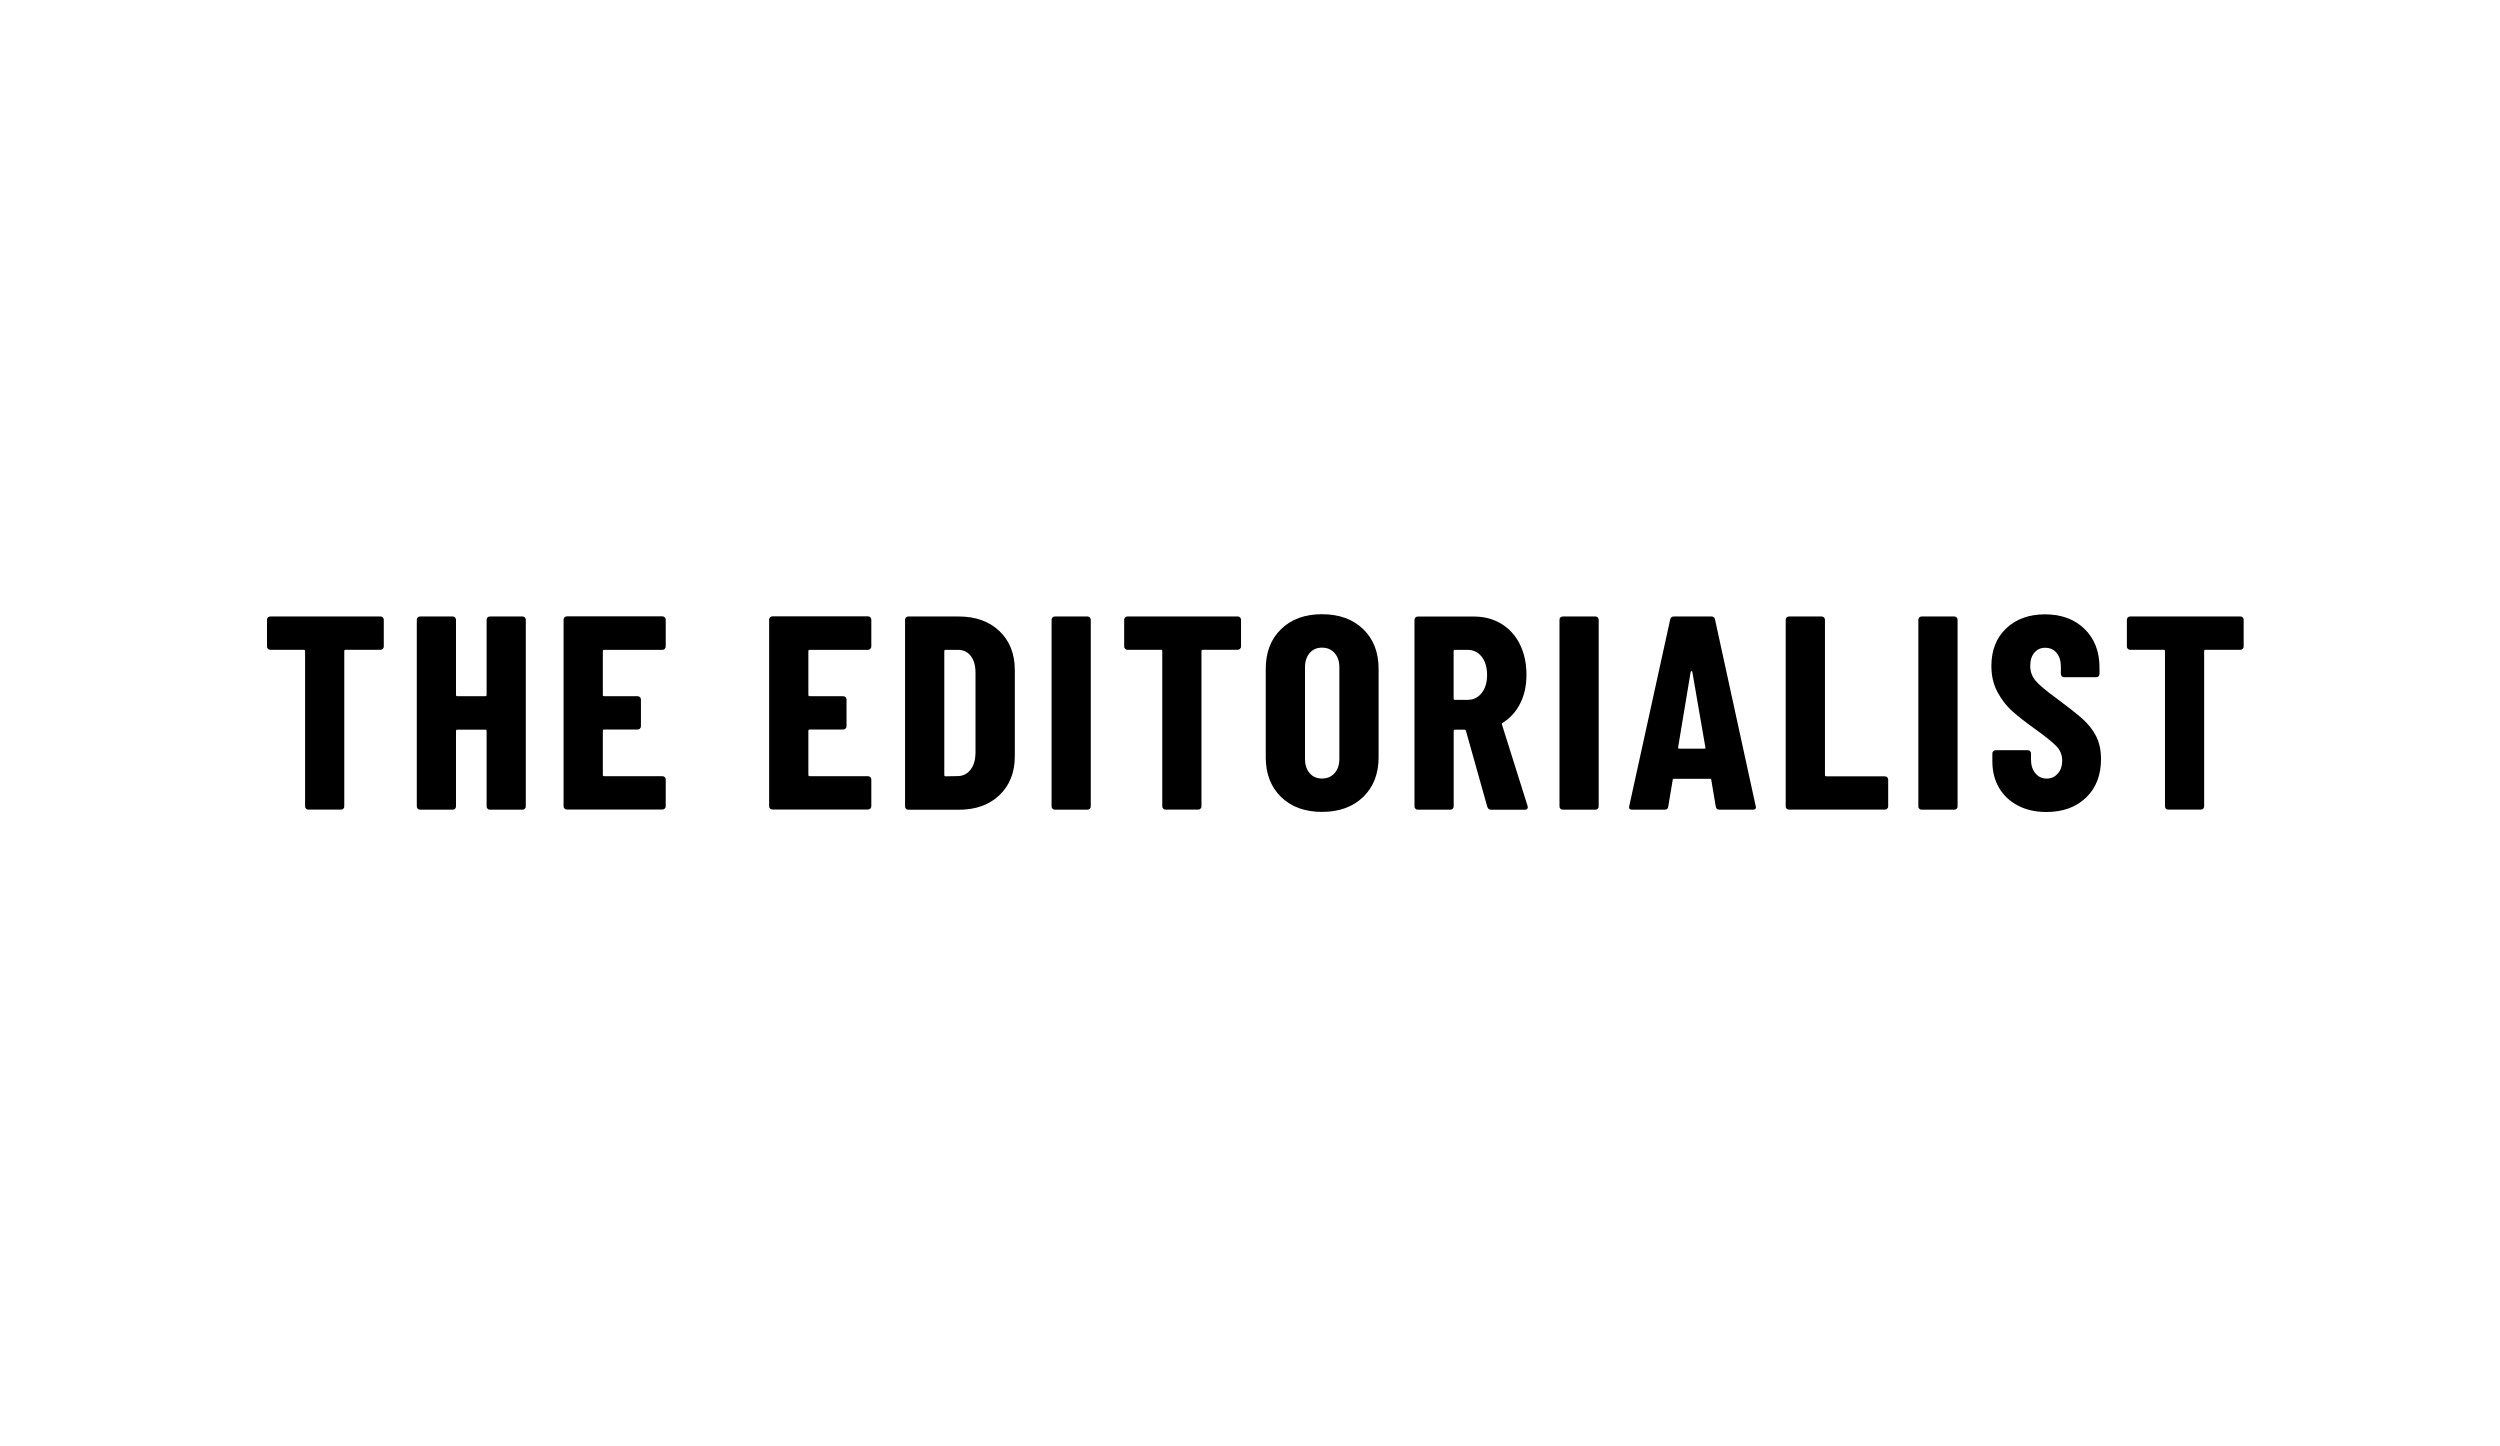 <svg xmlns="http://www.w3.org/2000/svg" width="121" height="70" viewBox="0 0 121 70" fill="none"><path d="M18.528 29.883C18.559 29.914 18.575 29.953 18.575 29.996V31.291C18.575 31.337 18.559 31.373 18.528 31.404C18.498 31.434 18.458 31.45 18.415 31.45H16.73C16.684 31.45 16.663 31.471 16.663 31.516V39.028C16.663 39.074 16.647 39.11 16.617 39.14C16.586 39.171 16.546 39.186 16.503 39.186H14.926C14.88 39.186 14.843 39.171 14.812 39.14C14.782 39.11 14.766 39.071 14.766 39.028V31.516C14.766 31.471 14.745 31.45 14.699 31.45H13.082C13.036 31.45 12.999 31.434 12.968 31.404C12.937 31.373 12.922 31.334 12.922 31.291V29.996C12.922 29.953 12.937 29.914 12.968 29.883C12.999 29.853 13.039 29.838 13.082 29.838H18.421C18.467 29.838 18.504 29.853 18.535 29.883" fill="black"></path><path d="M23.598 29.883C23.628 29.853 23.669 29.838 23.711 29.838H25.289C25.335 29.838 25.372 29.853 25.402 29.883C25.433 29.914 25.448 29.953 25.448 29.996V39.031C25.448 39.077 25.433 39.113 25.402 39.144C25.372 39.174 25.332 39.189 25.289 39.189H23.711C23.665 39.189 23.628 39.174 23.598 39.144C23.567 39.113 23.552 39.074 23.552 39.031V35.382C23.552 35.336 23.53 35.315 23.484 35.315H22.137C22.091 35.315 22.07 35.336 22.07 35.382V39.031C22.07 39.077 22.054 39.113 22.024 39.144C21.993 39.174 21.953 39.189 21.91 39.189H20.333C20.287 39.189 20.25 39.174 20.219 39.144C20.189 39.113 20.173 39.074 20.173 39.031V29.996C20.173 29.953 20.189 29.914 20.219 29.883C20.25 29.853 20.29 29.838 20.333 29.838H21.91C21.953 29.838 21.993 29.853 22.024 29.883C22.054 29.914 22.07 29.953 22.07 29.996V33.63C22.07 33.676 22.091 33.697 22.137 33.697H23.484C23.53 33.697 23.552 33.676 23.552 33.63V29.996C23.552 29.953 23.567 29.914 23.598 29.883Z" fill="black"></path><path d="M32.175 31.407C32.144 31.437 32.104 31.453 32.061 31.453H29.244C29.198 31.453 29.177 31.474 29.177 31.52V33.63C29.177 33.676 29.198 33.697 29.244 33.697H30.861C30.907 33.697 30.944 33.712 30.975 33.743C31.006 33.773 31.021 33.812 31.021 33.855V35.151C31.021 35.196 31.006 35.233 30.975 35.263C30.944 35.294 30.904 35.309 30.861 35.309H29.244C29.198 35.309 29.177 35.33 29.177 35.376V37.501C29.177 37.547 29.198 37.568 29.244 37.568H32.061C32.107 37.568 32.144 37.584 32.175 37.614C32.205 37.644 32.221 37.684 32.221 37.726V39.022C32.221 39.068 32.205 39.104 32.175 39.135C32.144 39.165 32.104 39.18 32.061 39.18H27.437C27.391 39.18 27.354 39.165 27.323 39.135C27.292 39.104 27.277 39.065 27.277 39.022V29.99C27.277 29.944 27.292 29.908 27.323 29.877C27.354 29.847 27.394 29.832 27.437 29.832H32.061C32.107 29.832 32.144 29.847 32.175 29.877C32.205 29.908 32.221 29.947 32.221 29.99V31.285C32.221 31.331 32.205 31.367 32.175 31.398" fill="black"></path><path d="M42.123 31.407C42.093 31.437 42.053 31.453 42.01 31.453H39.193C39.147 31.453 39.125 31.474 39.125 31.52V33.63C39.125 33.676 39.147 33.697 39.193 33.697H40.81C40.856 33.697 40.893 33.712 40.926 33.743C40.957 33.773 40.972 33.812 40.972 33.855V35.151C40.972 35.196 40.957 35.233 40.926 35.263C40.896 35.294 40.856 35.309 40.81 35.309H39.193C39.147 35.309 39.125 35.33 39.125 35.376V37.501C39.125 37.547 39.147 37.568 39.193 37.568H42.01C42.056 37.568 42.093 37.584 42.123 37.614C42.154 37.644 42.172 37.684 42.172 37.726V39.022C42.172 39.068 42.157 39.104 42.123 39.135C42.093 39.165 42.053 39.18 42.01 39.18H37.385C37.339 39.18 37.302 39.165 37.272 39.135C37.241 39.104 37.226 39.065 37.226 39.022V29.99C37.226 29.944 37.241 29.908 37.272 29.877C37.302 29.847 37.342 29.832 37.385 29.832H42.01C42.056 29.832 42.093 29.847 42.123 29.877C42.154 29.908 42.172 29.947 42.172 29.99V31.285C42.172 31.331 42.157 31.367 42.123 31.398" fill="black"></path><path d="M45.772 37.574L46.379 37.562C46.622 37.553 46.821 37.45 46.972 37.255C47.125 37.06 47.205 36.802 47.214 36.48V32.55C47.214 32.213 47.137 31.945 46.984 31.747C46.831 31.55 46.625 31.453 46.364 31.453H45.772C45.726 31.453 45.704 31.474 45.704 31.519V37.507C45.704 37.553 45.726 37.574 45.772 37.574ZM43.851 39.144C43.82 39.113 43.805 39.074 43.805 39.031V29.996C43.805 29.95 43.82 29.914 43.851 29.883C43.882 29.853 43.922 29.838 43.964 29.838H46.404C47.223 29.838 47.877 30.075 48.374 30.546C48.868 31.018 49.117 31.647 49.117 32.432V36.601C49.117 37.386 48.868 38.012 48.374 38.484C47.88 38.955 47.223 39.192 46.404 39.192H43.964C43.918 39.192 43.882 39.177 43.851 39.147" fill="black"></path><path d="M50.943 39.144C50.912 39.113 50.896 39.074 50.896 39.031V29.996C50.896 29.95 50.912 29.914 50.943 29.883C50.973 29.853 51.013 29.838 51.056 29.838H52.633C52.676 29.838 52.716 29.853 52.747 29.883C52.778 29.914 52.793 29.953 52.793 29.996V39.031C52.793 39.077 52.778 39.113 52.747 39.144C52.716 39.174 52.676 39.189 52.633 39.189H51.056C51.01 39.189 50.973 39.174 50.943 39.144Z" fill="black"></path><path d="M60.017 29.883C60.047 29.914 60.066 29.953 60.066 29.996V31.291C60.066 31.337 60.05 31.373 60.017 31.404C59.983 31.434 59.946 31.45 59.903 31.45H58.218C58.172 31.45 58.151 31.471 58.151 31.516V39.028C58.151 39.074 58.135 39.11 58.105 39.14C58.074 39.171 58.034 39.186 57.991 39.186H56.414C56.368 39.186 56.331 39.171 56.3 39.14C56.27 39.11 56.254 39.071 56.254 39.028V31.516C56.254 31.471 56.233 31.45 56.187 31.45H54.57C54.524 31.45 54.487 31.434 54.456 31.404C54.425 31.373 54.41 31.334 54.41 31.291V29.996C54.41 29.953 54.425 29.914 54.456 29.883C54.487 29.853 54.527 29.838 54.57 29.838H59.909C59.955 29.838 59.992 29.853 60.023 29.883" fill="black"></path><path d="M64.595 37.419C64.748 37.246 64.825 37.018 64.825 36.732V32.295C64.825 32.009 64.748 31.781 64.595 31.608C64.442 31.434 64.239 31.346 63.987 31.346C63.736 31.346 63.536 31.431 63.386 31.608C63.239 31.781 63.162 32.012 63.162 32.295V36.732C63.162 37.018 63.236 37.246 63.386 37.419C63.533 37.593 63.733 37.681 63.987 37.681C64.242 37.681 64.442 37.593 64.595 37.419ZM62.005 38.575C61.511 38.094 61.262 37.453 61.262 36.65V32.374C61.262 31.571 61.511 30.929 62.005 30.449C62.499 29.968 63.162 29.728 63.987 29.728C64.813 29.728 65.478 29.968 65.976 30.449C66.476 30.929 66.724 31.571 66.724 32.374V36.65C66.724 37.453 66.476 38.091 65.976 38.575C65.475 39.055 64.813 39.296 63.987 39.296C63.162 39.296 62.499 39.055 62.005 38.575Z" fill="black"></path><path d="M70.355 31.52V33.806C70.355 33.852 70.376 33.873 70.422 33.873H71.03C71.309 33.873 71.536 33.764 71.711 33.545C71.886 33.326 71.975 33.034 71.975 32.669C71.975 32.304 71.886 32 71.711 31.781C71.536 31.562 71.309 31.453 71.03 31.453H70.422C70.376 31.453 70.355 31.474 70.355 31.52ZM71.987 39.055L70.95 35.367C70.932 35.33 70.91 35.315 70.882 35.315H70.425C70.379 35.315 70.358 35.336 70.358 35.382V39.031C70.358 39.077 70.342 39.113 70.311 39.144C70.281 39.174 70.241 39.189 70.198 39.189H68.621C68.575 39.189 68.538 39.174 68.508 39.144C68.477 39.113 68.461 39.074 68.461 39.031V29.999C68.461 29.953 68.477 29.917 68.508 29.887C68.538 29.856 68.578 29.841 68.621 29.841H71.346C71.84 29.841 72.279 29.959 72.669 30.194C73.055 30.431 73.353 30.762 73.564 31.188C73.776 31.617 73.88 32.106 73.88 32.657C73.88 33.207 73.779 33.645 73.577 34.047C73.374 34.448 73.092 34.758 72.733 34.983C72.714 34.992 72.702 35.002 72.693 35.017C72.684 35.029 72.684 35.047 72.693 35.062L73.933 39.004L73.945 39.058C73.945 39.147 73.895 39.192 73.798 39.192H72.181C72.082 39.192 72.018 39.147 71.99 39.058" fill="black"></path><path d="M75.525 39.144C75.494 39.113 75.479 39.074 75.479 39.031V29.996C75.479 29.95 75.494 29.914 75.525 29.883C75.556 29.853 75.596 29.838 75.639 29.838H77.216C77.262 29.838 77.299 29.853 77.33 29.883C77.36 29.914 77.376 29.953 77.376 29.996V39.031C77.376 39.077 77.36 39.113 77.33 39.144C77.299 39.174 77.259 39.189 77.216 39.189H75.639C75.593 39.189 75.556 39.174 75.525 39.144Z" fill="black"></path><path d="M81.276 36.236H82.488C82.534 36.236 82.549 36.215 82.54 36.169L81.909 32.52C81.899 32.493 81.887 32.48 81.868 32.48C81.85 32.48 81.838 32.493 81.828 32.52L81.221 36.169C81.221 36.215 81.239 36.236 81.276 36.236ZM83.043 39.043L82.828 37.76C82.828 37.714 82.801 37.693 82.749 37.693H81.037C80.985 37.693 80.957 37.714 80.957 37.76L80.742 39.043C80.733 39.14 80.675 39.189 80.567 39.189H78.99C78.873 39.189 78.828 39.131 78.855 39.016L80.837 29.984C80.856 29.886 80.914 29.838 81.012 29.838H82.831C82.93 29.838 82.989 29.886 83.007 29.984L84.976 39.016L84.989 39.071C84.989 39.15 84.94 39.189 84.841 39.189H83.225C83.117 39.189 83.059 39.14 83.05 39.043" fill="black"></path><path d="M86.474 39.144C86.444 39.113 86.428 39.074 86.428 39.031V29.996C86.428 29.95 86.444 29.914 86.474 29.883C86.504 29.853 86.545 29.838 86.588 29.838H88.165C88.212 29.838 88.248 29.853 88.279 29.883C88.309 29.914 88.328 29.953 88.328 29.996V37.507C88.328 37.553 88.349 37.574 88.395 37.574H91.227C91.274 37.574 91.31 37.59 91.341 37.62C91.372 37.65 91.388 37.69 91.388 37.732V39.028C91.388 39.074 91.372 39.11 91.341 39.14C91.31 39.171 91.271 39.186 91.227 39.186H86.588C86.542 39.186 86.504 39.171 86.474 39.14" fill="black"></path><path d="M92.894 39.144C92.863 39.113 92.848 39.074 92.848 39.031V29.996C92.848 29.95 92.863 29.914 92.894 29.883C92.924 29.853 92.965 29.838 93.007 29.838H94.585C94.631 29.838 94.668 29.853 94.701 29.883C94.732 29.914 94.747 29.953 94.747 29.996V39.031C94.747 39.077 94.732 39.113 94.701 39.144C94.67 39.174 94.631 39.189 94.585 39.189H93.007C92.961 39.189 92.924 39.174 92.894 39.144Z" fill="black"></path><path d="M97.672 38.991C97.276 38.788 96.972 38.499 96.754 38.131C96.539 37.763 96.43 37.334 96.43 36.853V36.467C96.43 36.422 96.445 36.385 96.478 36.355C96.509 36.324 96.549 36.309 96.592 36.309H98.141C98.187 36.309 98.225 36.324 98.255 36.355C98.285 36.385 98.301 36.425 98.301 36.467V36.762C98.301 37.039 98.372 37.261 98.516 37.431C98.66 37.602 98.838 37.684 99.056 37.684C99.274 37.684 99.452 37.605 99.595 37.443C99.74 37.282 99.81 37.072 99.81 36.814C99.81 36.555 99.722 36.318 99.541 36.127C99.359 35.935 99.01 35.652 98.488 35.278C98.04 34.956 97.675 34.673 97.396 34.424C97.116 34.174 96.88 33.867 96.681 33.502C96.484 33.137 96.383 32.715 96.383 32.234C96.383 31.477 96.619 30.872 97.098 30.415C97.574 29.962 98.203 29.734 98.985 29.734C99.768 29.734 100.412 29.971 100.894 30.443C101.375 30.914 101.615 31.535 101.615 32.301V32.62C101.615 32.666 101.6 32.702 101.569 32.733C101.538 32.763 101.499 32.778 101.455 32.778H99.906C99.859 32.778 99.823 32.763 99.792 32.733C99.762 32.702 99.746 32.663 99.746 32.62V32.258C99.746 31.982 99.675 31.763 99.538 31.598C99.399 31.434 99.215 31.352 98.992 31.352C98.767 31.352 98.602 31.431 98.466 31.586C98.331 31.741 98.264 31.957 98.264 32.234C98.264 32.511 98.35 32.739 98.519 32.943C98.691 33.149 99.028 33.432 99.531 33.797C100.087 34.208 100.507 34.539 100.793 34.792C101.075 35.047 101.296 35.327 101.453 35.634C101.608 35.941 101.689 36.309 101.689 36.738C101.689 37.522 101.446 38.146 100.961 38.608C100.476 39.07 99.839 39.301 99.046 39.301C98.525 39.301 98.067 39.198 97.672 38.994" fill="black"></path><path d="M108.547 29.883C108.578 29.914 108.593 29.953 108.593 29.996V31.291C108.593 31.337 108.578 31.373 108.547 31.404C108.516 31.434 108.476 31.45 108.434 31.45H106.749C106.706 31.45 106.681 31.471 106.681 31.516V39.028C106.681 39.074 106.666 39.11 106.635 39.14C106.605 39.171 106.565 39.186 106.522 39.186H104.945C104.898 39.186 104.862 39.171 104.831 39.14C104.8 39.11 104.785 39.071 104.785 39.028V31.516C104.785 31.471 104.764 31.45 104.717 31.45H103.1C103.054 31.45 103.018 31.434 102.986 31.404C102.956 31.373 102.941 31.334 102.941 31.291V29.996C102.941 29.953 102.956 29.914 102.986 29.883C103.018 29.853 103.057 29.838 103.1 29.838H108.44C108.486 29.838 108.523 29.853 108.554 29.883" fill="black"></path></svg>